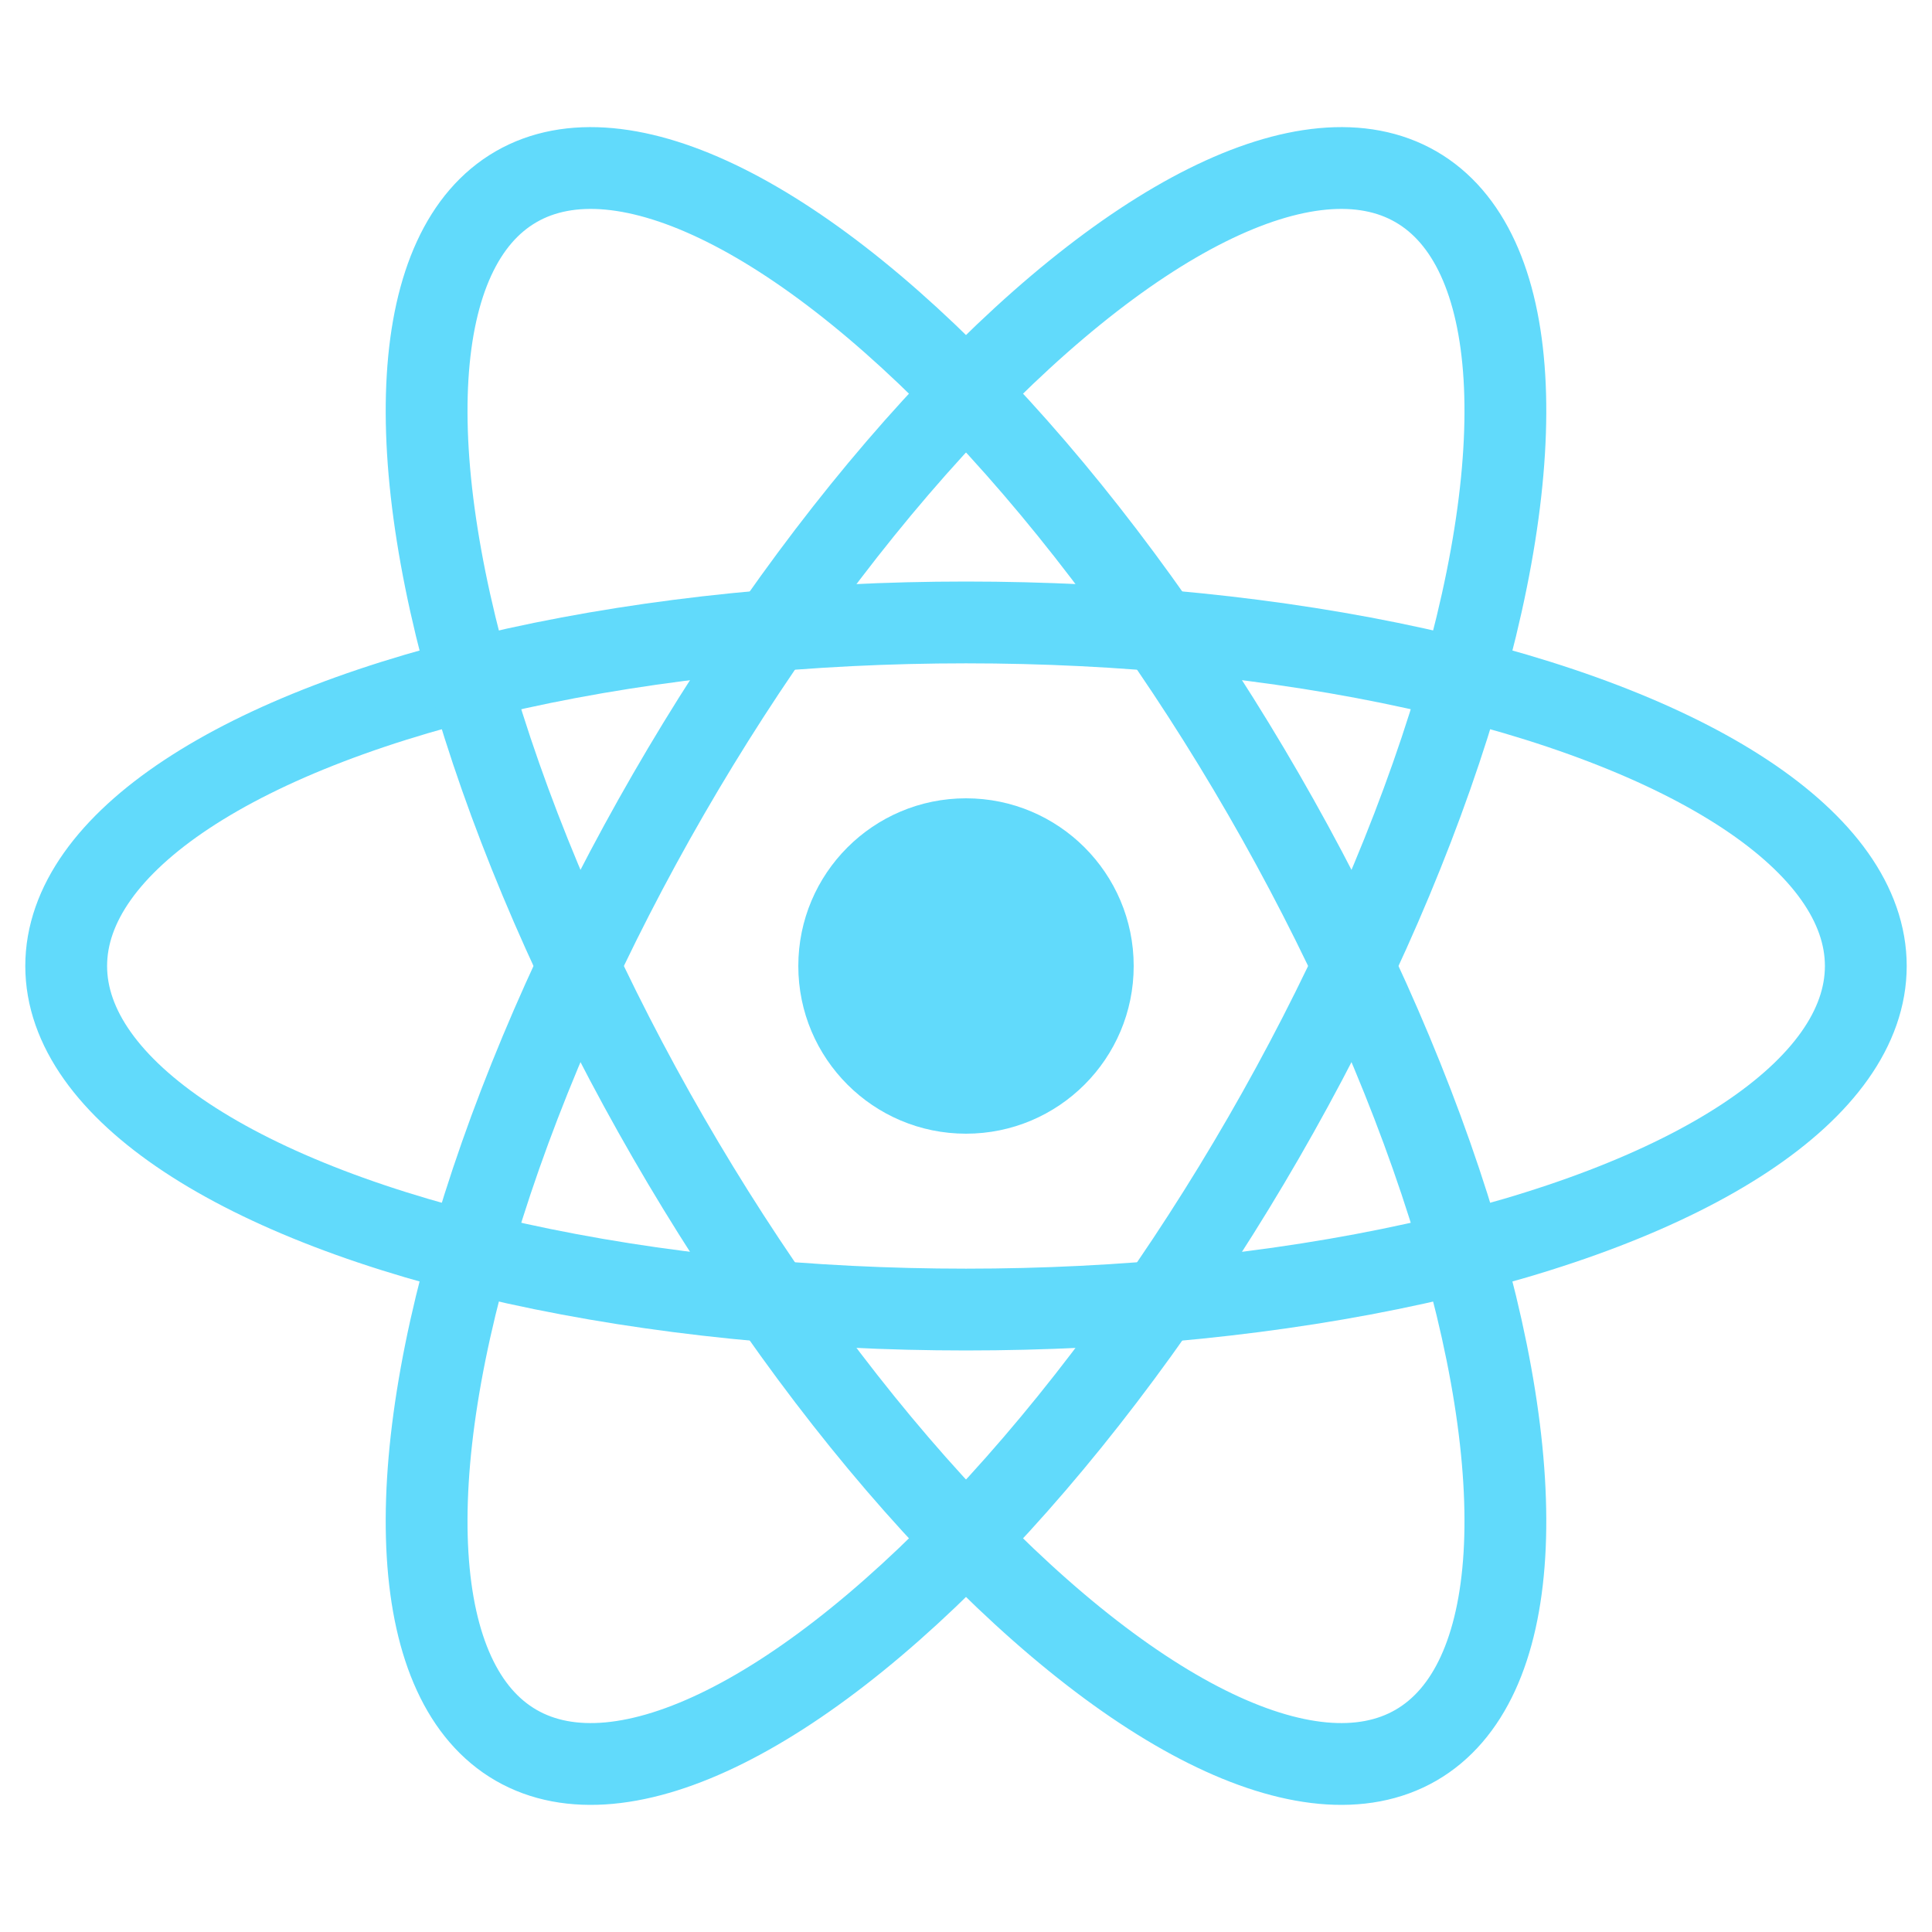 <?xml version="1.0" encoding="UTF-8" standalone="no"?>
<svg
   xmlns:dc="http://purl.org/dc/elements/1.1/"
   xmlns:cc="http://creativecommons.org/ns#"
   xmlns:rdf="http://www.w3.org/1999/02/22-rdf-syntax-ns#"
   xmlns:svg="http://www.w3.org/2000/svg"
   xmlns="http://www.w3.org/2000/svg"
   xmlns:sodipodi="http://sodipodi.sourceforge.net/DTD/sodipodi-0.dtd"
   xmlns:inkscape="http://www.inkscape.org/namespaces/inkscape"
   viewBox="-11.5 -10.232 256 256"
   version="1.1"
   id="svg14"
   sodipodi:docname="react.svg"
   width="256"
   height="256"
   inkscape:version="1.0.1 (3bc2e813f5, 2020-09-07)">
  <defs
     id="defs18" />
  <sodipodi:namedview
     pagecolor="#ffffff"
     bordercolor="#666666"
     borderopacity="1"
     objecttolerance="10"
     gridtolerance="10"
     guidetolerance="10"
     inkscape:pageopacity="0"
     inkscape:pageshadow="2"
     inkscape:window-width="2428"
     inkscape:window-height="1817"
     id="namedview16"
     showgrid="false"
     inkscape:zoom="3.252449"
     inkscape:cx="12.408205"
     inkscape:cy="132.70814"
     inkscape:window-x="0"
     inkscape:window-y="0"
     inkscape:window-maximized="0"
     inkscape:current-layer="svg14"
     inkscape:document-rotation="0" />
  <title
     id="title2">React Logo</title>
  <g
     id="g850"
     transform="matrix(10.839,0,0,10.839,116.5,117.768)">
    <circle
       cx="0"
       cy="0"
       r="2.05"
       fill="#61dafb"
       id="circle4" />
    <g
       stroke="#61dafb"
       stroke-width="1"
       fill="none"
       id="g12">
      <ellipse
         rx="11"
         ry="4.2"
         id="ellipse6"
         cx="0"
         cy="0" />
      <ellipse
         rx="11"
         ry="4.2"
         transform="rotate(60)"
         id="ellipse8"
         cx="0"
         cy="0" />
      <ellipse
         rx="11"
         ry="4.2"
         transform="rotate(120)"
         id="ellipse10"
         cx="0"
         cy="0" />
    </g>
  </g>
</svg>
